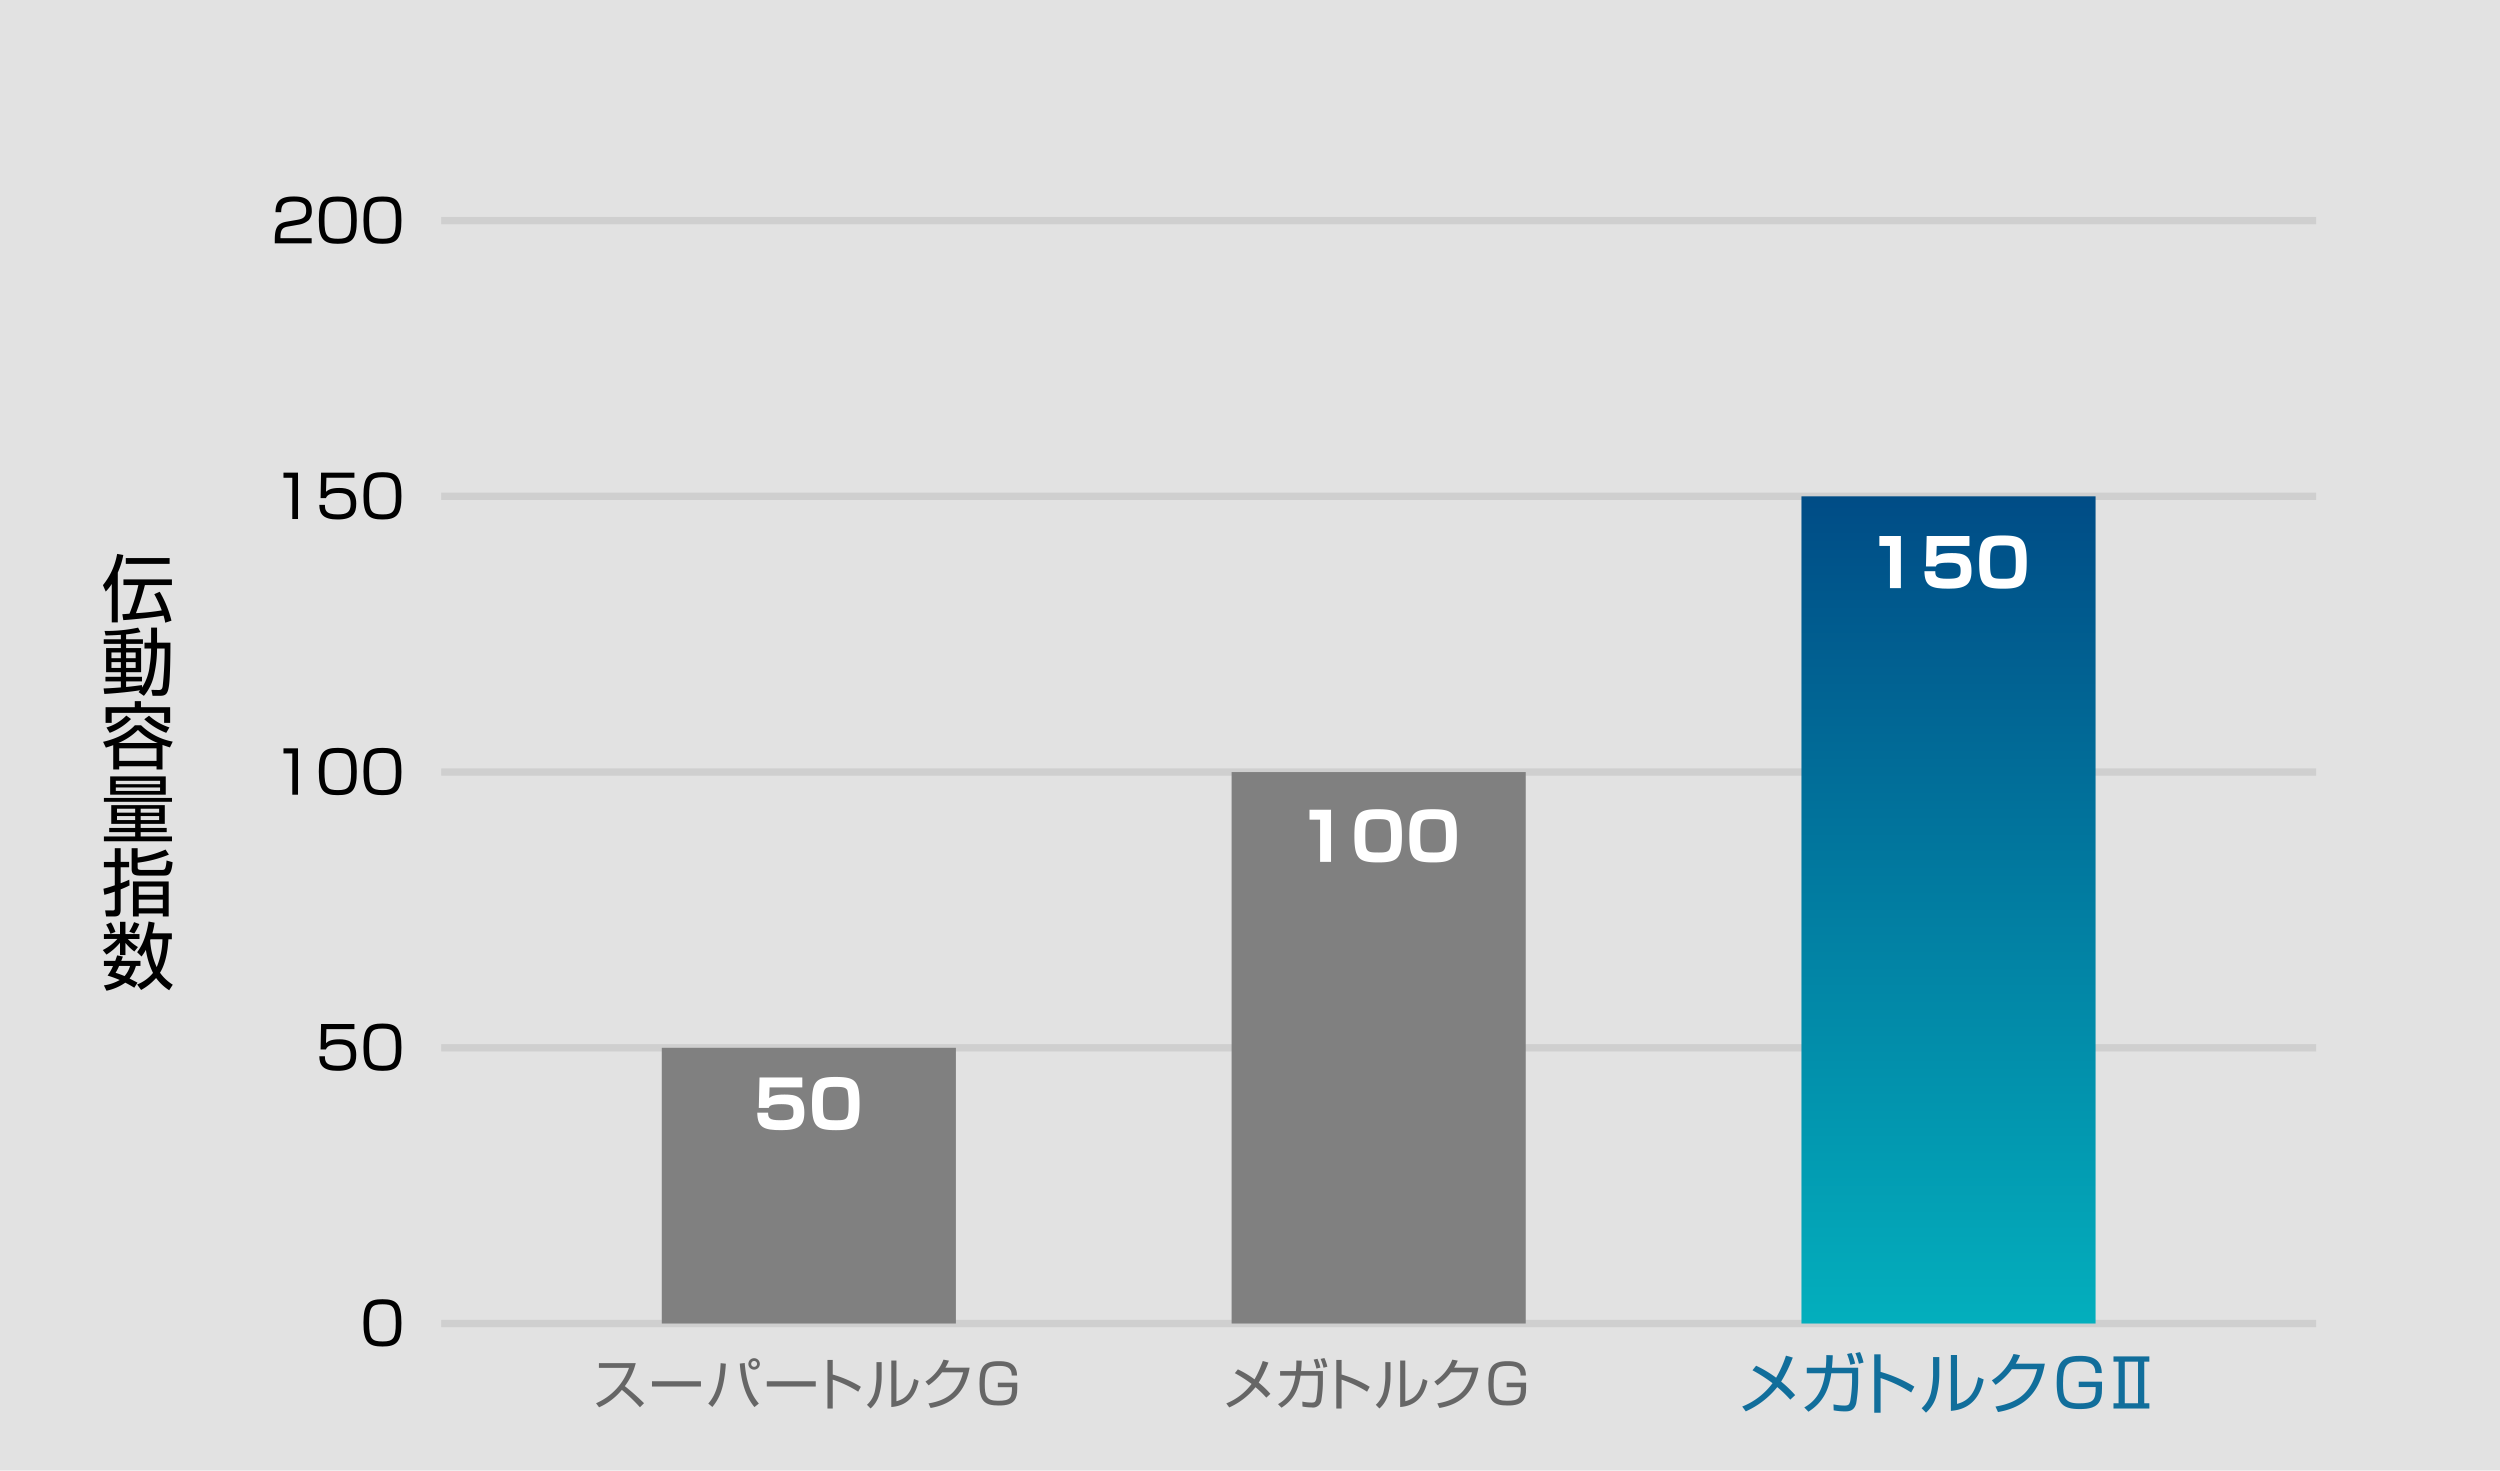<svg xmlns="http://www.w3.org/2000/svg" xmlns:xlink="http://www.w3.org/1999/xlink" width="680" height="400" viewBox="0 0 680 400"><defs><linearGradient id="a" x1="0.5" x2="0.5" y2="1" gradientUnits="objectBoundingBox"><stop offset="0" stop-color="#004c86"/><stop offset="1" stop-color="#03afbd"/></linearGradient></defs><g transform="translate(-2337.961 -164.884)"><rect width="680" height="400" transform="translate(2337.961 164.884)" fill="#e2e2e2"/><rect width="510" height="2" transform="translate(2457.961 523.884)" fill="#cfcfcf"/><rect width="510" height="2" transform="translate(2457.961 448.884)" fill="#cfcfcf"/><rect width="510" height="2" transform="translate(2457.961 373.884)" fill="#cfcfcf"/><rect width="510" height="2" transform="translate(2457.961 298.884)" fill="#cfcfcf"/><rect width="510" height="2" transform="translate(2457.961 223.884)" fill="#cfcfcf"/><path d="M2370,334.184h-1.641V323.722a12.109,12.109,0,0,1-1.64,2.08l-.76-1.76a18.4,18.4,0,0,0,3.861-8.5l1.68.3a20.861,20.861,0,0,1-1.5,4.781Zm11.4-8.342a29.513,29.513,0,0,1,3.2,7.862l-1.7.56a14.069,14.069,0,0,0-.46-1.941c-2.62.48-7.521,1-10.942,1.241l-.26-1.62c.5-.02,1-.06,1.941-.141a49.137,49.137,0,0,0,2.421-7.781h-4.062v-1.538h13.183v1.54h-7.342a66.187,66.187,0,0,1-2.44,7.641,62.429,62.429,0,0,0,7.022-.76,31.867,31.867,0,0,0-2.041-4.4Zm2.7-7.582h-11.923v-1.576H2384.1Z"/><path d="M2377.261,341.284v-1.6h1.8V335.6h1.619v4.081h3.641c0,2.761-.059,9.222-.38,11.6-.32,2.321-.861,2.861-2.461,2.861h-2.02l-.319-1.62,1.96.04c.78.02,1.02-.321,1.12-1.12a95.021,95.021,0,0,0,.519-10.163h-2.06a32.642,32.642,0,0,1-.86,7.382,12.833,12.833,0,0,1-2.72,5.5l-1.441-1.02c.14-.16.32-.42.42-.52-2.059.38-6.722.86-9.741,1.02l-.2-1.5c.82-.02,2.22-.08,4.7-.281v-1.64h-4.2v-1.239h4.2v-1.261h-4.021v-6.561h4.021v-1.14h-4.66v-1.261h4.66v-1.2c-2.441.14-3.381.16-4.16.18l-.281-1.24a40.193,40.193,0,0,0,9.123-.9l.66,1.22a31.506,31.506,0,0,1-3.922.62v1.32h4.582v1.261h-4.579v1.14h4.082v6.561h-4.082v1.261h4.322v1.24h-4.322v1.52c1.4-.12,3-.339,4.322-.52v.681a13.253,13.253,0,0,0,2.1-6.062,29.069,29.069,0,0,0,.381-4.561Zm-6.422,1.061h-2.561v1.56h2.561Zm0,2.64h-2.561v1.58h2.561Zm4.021-2.64h-2.6v1.56h2.6Zm0,2.64h-2.6v1.58h2.6Z"/><path d="M2382.161,374.184h-1.62v-.88h-10.162v.88h-1.62v-6.621c-.84.32-1.441.5-2,.68l-.761-1.581c2.981-.68,6.4-2.06,8.642-4.5h1.7a16.6,16.6,0,0,0,8.6,4.441l-.759,1.581c-.521-.16-.942-.3-2.022-.68ZM2376.3,355.6v1.64h7.942V361.5h-1.64v-2.717h-14.263v2.721h-1.66v-4.261h7.941V355.6Zm-9.381,7.161a12.374,12.374,0,0,0,5.4-3.24l1.281.94a15.935,15.935,0,0,1-5.8,3.761Zm13.963,4.222a14.827,14.827,0,0,1-5.4-3.561,16.361,16.361,0,0,1-5.339,3.561Zm-.341,1.44h-10.162v3.42h10.162Zm-2.04-8.862a15.1,15.1,0,0,0,5.541,3.18l-.86,1.481a18.861,18.861,0,0,1-5.982-3.7Z"/><path d="M2366.221,381.922h18.524v1.06h-18.524Zm16.564,7.061h-6.562v1.1h7.082v1.14h-7.082V392.4h8.522v1.3h-18.524v-1.3h8.5v-1.181h-7.06v-1.139h7.061v-1.1h-6.5v-5.1h14.563Zm.26-12.923v4.981h-15.123V376.06Zm-1.541,1.2h-12.043v.92H2381.5Zm0,1.821h-12.043v.94H2381.5Zm-6.781,5.781h-4.942v1.06h4.942Zm0,2h-4.942v1.08h4.942Zm6.521-2h-5.021v1.06h5.021Zm0,2h-5.021v1.08h5.021Z"/><path d="M2373.2,405.722c-.721.36-1.421.68-2.421,1.08v5.521c0,1.581-.82,1.841-1.76,1.841h-2.2l-.26-1.66,1.98.02c.4,0,.641-.02.641-.52v-4.6c-1.2.419-2.16.7-2.84.88l-.24-1.661c.619-.16,1.259-.32,3.08-.94v-4.9h-2.961v-1.46h2.961V395.6h1.6v3.721h2.3v1.46h-2.3v4.341c1.08-.4,1.781-.7,2.341-.96Zm2.2-10.122v2.52a26.928,26.928,0,0,0,7.582-2.16l.92,1.381a32.538,32.538,0,0,1-8.5,2.2v1.16c0,.6.122.8,1.041.8h5.561c.82,0,1.041-.14,1.261-2.56l1.64.46c-.32,3.581-1.219,3.641-2.52,3.641h-6.4c-1.821,0-2.22-.62-2.22-1.841v-5.6Zm8.443,18.564h-1.6v-.82h-6.541v.82h-1.58v-9.522h9.722Zm-1.6-8.142h-6.541v2.241h6.541Zm0,3.561h-6.541v2.341h6.541Z"/><path d="M2366.221,420.284v-1.34h4.381v-3.321h1.48v3.321h3.821v1.34h-3.18a13.941,13.941,0,0,0,2.759,2.2l-.979,1.22a14.153,14.153,0,0,1-2.421-2.341v3.3h-1.48V421.3a14.928,14.928,0,0,1-3.68,3.241l-1-1.241a13.534,13.534,0,0,0,3.961-3.02Zm5.162,4.781c-.24.68-.32.88-.442,1.18h5.222v1.381h-1.24a9.726,9.726,0,0,1-1.72,3.42c.821.421,1.9.981,2.16,1.121l-.881,1.38c-.6-.36-1.059-.66-2.439-1.38a13.773,13.773,0,0,1-5.121,2.2l-.7-1.46a12.414,12.414,0,0,0,4.3-1.46,28.208,28.208,0,0,0-3.3-1.2,13.541,13.541,0,0,0,1.48-2.62h-2.48v-1.381h3.081c.28-.78.4-1.14.52-1.5ZM2368,418.9a11.182,11.182,0,0,0-1.181-2.521l1.341-.6a13.9,13.9,0,0,1,1.2,2.581Zm2.359,8.722a13.406,13.406,0,0,1-.959,1.86c.78.26,1.56.52,2.44.9a7.169,7.169,0,0,0,1.5-2.76Zm2.762-9.322a14.526,14.526,0,0,0,1.3-2.6l1.44.52a14.612,14.612,0,0,1-1.381,2.6Zm11.582.459v1.6h-.94c-.06,1.2-.3,5.921-2.281,9.1a11.928,11.928,0,0,0,3.477,3.261l-.981,1.52a13.327,13.327,0,0,1-3.56-3.341,15.236,15.236,0,0,1-4.08,3.261l-1.08-1.5a10.423,10.423,0,0,0,4.32-3.141,21.367,21.367,0,0,1-1.94-6.282,11.464,11.464,0,0,1-1.181,1.821l-1.2-1.18c.66-.88,2.359-3.181,3.12-8.342l1.64.32a20.054,20.054,0,0,1-.62,2.9Zm-5.8,1.6c-.02.06-.08.22-.1.3a20.776,20.776,0,0,0,1.78,7.282,20.123,20.123,0,0,0,1.561-7.582Z"/><rect width="80" height="225" transform="translate(2827.957 299.884)" fill="url(#a)"/><rect width="80" height="75" transform="translate(2517.965 449.884)" fill="gray"/><rect width="80" height="150" transform="translate(2672.961 374.884)" fill="gray"/><path d="M2500.088,546.566a16.355,16.355,0,0,0,8.954-9.614h-8.175v-1.29h10.02a17.3,17.3,0,0,1-2.97,6.254,63.8,63.8,0,0,1,5.22,4.635l-1.11,1.111a47.683,47.683,0,0,0-4.92-4.726,16.814,16.814,0,0,1-6.195,4.739Z" fill="#666"/><path d="M2528.617,540.582v1.439H2515.3v-1.439Z" fill="#666"/><path d="M2530.6,546.641c2.37-2.565,3.179-6.569,3.375-10.979l1.424.15c-.434,6.719-1.8,9.524-3.674,11.774Zm9.929-11.024c.481,6.555,2.475,9.42,3.84,11.039l-1.2.961c-1.38-1.666-3.479-4.905-3.989-11.835Zm4.11.255a1.559,1.559,0,0,1-3.119,0,1.559,1.559,0,1,1,3.119,0Zm-2.355,0a.791.791,0,0,0,.795.795.8.8,0,1,0-.795-.795Z" fill="#666"/><path d="M2559.848,540.582v1.439h-13.321v-1.439Z" fill="#666"/><path d="M2564.467,534.777v3.975a31.242,31.242,0,0,1,7.65,3.344l-.721,1.335a31.469,31.469,0,0,0-6.929-3.285v7.86h-1.44V534.777Z" fill="#666"/><path d="M2577.772,539.426a18.266,18.266,0,0,1-.794,5.236,7.819,7.819,0,0,1-2.22,3.33l-.99-1.006a6.923,6.923,0,0,0,2.115-3.524,20.256,20.256,0,0,0,.479-3.84v-4.23h1.41Zm4.021,6.585c2.76-.675,4.154-2.7,4.77-6.06l1.259.511c-1.259,6.464-5.745,6.974-7.425,7.139v-12.66h1.4Z" fill="#666"/><path d="M2601.7,536.892c-1.095,6.225-4.3,9.9-10.619,10.964l-.57-1.245c6.045-1.005,8.279-4,9.434-8.459h-5.729a16.009,16.009,0,0,1-3.676,3.555l-.854-1.035a12.169,12.169,0,0,0,4.9-5.97l1.484.27a10.736,10.736,0,0,1-.974,1.92Z" fill="#666"/><path d="M2613.143,539.021c.045-2.519-2.026-2.609-3.54-2.609-3,0-3.781.869-3.781,4.92,0,3.209.346,4.559,3.616,4.559,3.314,0,3.81-.735,3.779-3.69h-3.84v-1.23h5.28c0,2.566,0,3.181-.405,4.156-.72,1.785-2.654,2.054-4.635,2.054-3.854,0-5.234-1.17-5.234-5.924,0-4.081.75-6.135,5.175-6.135,1.5,0,5.04,0,5.04,3.9Z" fill="#666"/><path d="M2682.4,545.051a28.857,28.857,0,0,0-2.939-2.85,19.276,19.276,0,0,1-7.141,5.506l-.809-1.1a15.836,15.836,0,0,0,6.87-5.3,36.033,36.033,0,0,0-4.545-2.924l.825-1.035a26.02,26.02,0,0,1,4.529,2.715,25.145,25.145,0,0,0,2.236-4.995l1.545.434a31.914,31.914,0,0,1-2.641,5.446,27.058,27.058,0,0,1,3.181,3.059Z" fill="#666"/><path d="M2697.788,537.806v2.611a31.521,31.521,0,0,1-.45,5.489,2.268,2.268,0,0,1-2.625,1.8,13.909,13.909,0,0,1-2.475-.241l-.045-1.349a13.785,13.785,0,0,0,2.446.269c1.019,0,1.125-.269,1.349-1a29.333,29.333,0,0,0,.42-4.65v-1.666h-4.71c-.554,3.945-2,6.69-5.175,8.715l-.944-.975c2.084-1.17,4.079-3.165,4.725-7.74h-4.156v-1.26h4.3a28.243,28.243,0,0,0,.12-2.865l1.47.045c-.045.961-.09,1.8-.194,2.82Zm-1.769-.66a14.092,14.092,0,0,0-.75-2.444l1.049-.226a13.854,13.854,0,0,1,.795,2.4Zm1.934-.24a13.984,13.984,0,0,0-.795-2.4l1.05-.24a12.108,12.108,0,0,1,.795,2.369Z" fill="#666"/><path d="M2702.873,534.777v3.975a31.225,31.225,0,0,1,7.65,3.344l-.72,1.335a31.537,31.537,0,0,0-6.93-3.285v7.86h-1.439V534.777Z" fill="#666"/><path d="M2716.179,539.426a18.233,18.233,0,0,1-.795,5.236,7.819,7.819,0,0,1-2.221,3.33l-.989-1.006a6.917,6.917,0,0,0,2.114-3.524,20.168,20.168,0,0,0,.481-3.84v-4.23h1.41Zm4.019,6.585c2.76-.675,4.156-2.7,4.77-6.06l1.26.511c-1.26,6.464-5.745,6.974-7.424,7.139v-12.66h1.394Z" fill="#666"/><path d="M2740.1,536.892c-1.095,6.225-4.3,9.9-10.62,10.964l-.57-1.245c6.045-1.005,8.279-4,9.435-8.459h-5.73a15.984,15.984,0,0,1-3.675,3.555l-.855-1.035a12.164,12.164,0,0,0,4.9-5.97l1.485.27a10.828,10.828,0,0,1-.975,1.92Z" fill="#666"/><path d="M2751.548,539.021c.046-2.519-2.025-2.609-3.539-2.609-3,0-3.78.869-3.78,4.92,0,3.209.344,4.559,3.615,4.559,3.314,0,3.809-.735,3.779-3.69h-3.84v-1.23h5.28c0,2.566,0,3.181-.405,4.156-.72,1.785-2.655,2.054-4.635,2.054-3.854,0-5.234-1.17-5.234-5.924,0-4.081.75-6.135,5.175-6.135,1.5,0,5.039,0,5.039,3.9Z" fill="#666"/><path d="M2824.914,545.593a34.945,34.945,0,0,0-3.529-3.421,23.142,23.142,0,0,1-8.571,6.609l-.972-1.315a19.028,19.028,0,0,0,8.247-6.356,43.053,43.053,0,0,0-5.456-3.511l.99-1.242a31.312,31.312,0,0,1,5.438,3.258,30.112,30.112,0,0,0,2.683-5.995l1.855.522a38.414,38.414,0,0,1-3.169,6.535,32.292,32.292,0,0,1,3.816,3.674Z" fill="#116e9b"/><path d="M2843.383,536.9v3.133a37.872,37.872,0,0,1-.54,6.591c-.576,2.161-2.125,2.161-3.152,2.161a16.692,16.692,0,0,1-2.97-.289l-.054-1.62a16.52,16.52,0,0,0,2.935.324c1.224,0,1.35-.324,1.621-1.206a35.361,35.361,0,0,0,.5-5.582v-2h-5.655c-.666,4.734-2.394,8.029-6.212,10.461l-1.133-1.171c2.5-1.4,4.9-3.8,5.671-9.29h-4.987V536.9h5.167a34.3,34.3,0,0,0,.145-3.438l1.763.053c-.053,1.153-.107,2.162-.233,3.385Zm-2.125-.791a16.7,16.7,0,0,0-.9-2.935l1.26-.27a16.387,16.387,0,0,1,.954,2.881Zm2.323-.289a16.935,16.935,0,0,0-.954-2.881l1.26-.287a14.519,14.519,0,0,1,.954,2.844Z" fill="#116e9b"/><path d="M2849.482,533.259v4.772a37.486,37.486,0,0,1,9.184,4.016l-.864,1.6a37.816,37.816,0,0,0-8.32-3.942v9.434h-1.728V533.259Z" fill="#116e9b"/><path d="M2865.448,538.841a21.885,21.885,0,0,1-.955,6.284,9.391,9.391,0,0,1-2.664,4l-1.188-1.207a8.308,8.308,0,0,0,2.538-4.231,24.137,24.137,0,0,0,.576-4.609V534h1.693Zm4.825,7.9c3.313-.811,4.988-3.241,5.726-7.275l1.513.613c-1.513,7.759-6.9,8.373-8.913,8.57v-15.2h1.674Z" fill="#116e9b"/><path d="M2894.161,535.8c-1.314,7.472-5.167,11.882-12.748,13.162l-.684-1.495c7.256-1.207,9.939-4.808,11.326-10.156h-6.878a19.177,19.177,0,0,1-4.411,4.268l-1.027-1.242a14.61,14.61,0,0,0,5.888-7.166l1.782.324a12.876,12.876,0,0,1-1.17,2.3Z" fill="#116e9b"/><path d="M2907.894,538.355c.054-3.025-2.431-3.133-4.249-3.133-3.6,0-4.538,1.045-4.538,5.907,0,3.852.414,5.472,4.339,5.472,3.98,0,4.574-.882,4.537-4.429h-4.609V540.7h6.338c0,3.079,0,3.817-.485,4.987-.865,2.143-3.188,2.467-5.565,2.467-4.627,0-6.283-1.4-6.283-7.112,0-4.9.9-7.364,6.212-7.364,1.8,0,6.05,0,6.05,4.681Z" fill="#116e9b"/><path d="M2922.582,533.818v1.439H2921.2v11.309h1.387v1.44h-9.759v-1.44h1.387V535.257h-1.387v-1.439Zm-6.68,1.439v11.309h3.6V535.257Z" fill="#116e9b"/><path d="M2556.188,457.958v2.7h-8.9l-.107,2.9c.612-.468,1.332-.955,4.195-.955,3.024,0,5.365.433,5.365,4.862,0,3.673-1.513,4.826-6.248,4.826-4.861,0-6.5-.739-6.554-4.754h2.953c0,1.387.216,2.053,3.259,2.053,3.007,0,3.637-.325,3.637-2.125,0-1.567-.233-2.25-3.24-2.25-3.115,0-3.314.521-3.476,1.026h-2.719l.2-8.283Z" fill="#fff"/><path d="M2565.365,472.291c-5.311,0-6.536-.954-6.536-7.239,0-6.1,1.116-7.238,6.393-7.238,5.329,0,6.535.954,6.535,7.238C2571.757,471.156,2570.659,472.291,2565.365,472.291Zm-3.565-7.2c0,4.392.306,4.5,3.71,4.5,2.916,0,3.276-.325,3.276-4.249a18.2,18.2,0,0,0-.306-3.782c-.36-.954-1.422-1.044-3.187-1.044C2562.106,460.515,2561.8,460.677,2561.8,465.089Z" fill="#fff"/><path d="M2700,385.132v14.189h-2.971V387.834h-2.881v-2.7Z" fill="#fff"/><path d="M2712.892,399.465c-5.312,0-6.537-.955-6.537-7.239,0-6.1,1.117-7.237,6.392-7.237,5.33,0,6.536.954,6.536,7.237C2719.283,398.331,2718.185,399.465,2712.892,399.465Zm-3.566-7.2c0,4.394.306,4.5,3.709,4.5,2.917,0,3.278-.324,3.278-4.25a18.185,18.185,0,0,0-.307-3.78c-.36-.955-1.422-1.045-3.187-1.045C2709.632,387.689,2709.326,387.851,2709.326,392.262Z" fill="#fff"/><path d="M2727.831,399.465c-5.311,0-6.536-.955-6.536-7.239,0-6.1,1.116-7.237,6.392-7.237,5.33,0,6.536.954,6.536,7.237C2734.223,398.331,2733.124,399.465,2727.831,399.465Zm-3.565-7.2c0,4.394.3,4.5,3.709,4.5,2.917,0,3.277-.324,3.277-4.25a18.185,18.185,0,0,0-.307-3.78c-.359-.955-1.422-1.045-3.186-1.045C2724.571,387.689,2724.266,387.851,2724.266,392.262Z" fill="#fff"/><path d="M2855,310.674v14.189h-2.971V313.376h-2.881v-2.7Z" fill="#fff"/><path d="M2873.65,310.674v2.7h-8.9l-.109,2.9c.614-.468,1.333-.954,4.2-.954,3.025,0,5.366.432,5.366,4.861,0,3.673-1.513,4.826-6.248,4.826-4.861,0-6.5-.739-6.554-4.753h2.953c0,1.385.216,2.052,3.258,2.052,3.008,0,3.638-.324,3.638-2.125,0-1.566-.234-2.251-3.241-2.251-3.116,0-3.313.523-3.475,1.027h-2.719l.2-8.283Z" fill="#fff"/><path d="M2882.828,325.007c-5.312,0-6.537-.955-6.537-7.239,0-6.1,1.117-7.237,6.393-7.237,5.33,0,6.535.954,6.535,7.237C2889.219,323.873,2888.121,325.007,2882.828,325.007Zm-3.566-7.2c0,4.394.306,4.5,3.71,4.5,2.917,0,3.276-.324,3.276-4.25a18.169,18.169,0,0,0-.306-3.78c-.36-.955-1.422-1.045-3.186-1.045C2879.568,313.231,2879.262,313.393,2879.262,317.8Z" fill="#fff"/><path d="M2441.993,518.269c3.858,0,5.153,1.217,5.153,6.514,0,5.074-1.28,6.355-5.153,6.355-3.809,0-5.17-1.185-5.17-6.435C2436.823,519.486,2438.151,518.269,2441.993,518.269Zm-3.634,6.467c0,4.3.7,5.025,3.7,5.025,2.881,0,3.553-.864,3.553-4.978,0-4.482-.752-5.138-3.633-5.138C2439.016,519.645,2438.359,520.462,2438.359,524.736Z"/><path d="M2434.363,443.412V444.8h-7.619l-.112,3.811c.448-.385,1.2-1.041,3.617-1.041,2.289,0,4.61.592,4.61,4.258,0,2.689-.992,4.322-5.042,4.322-3.937,0-4.946-1.425-5.009-3.971h1.536c.016,1.266.032,2.594,3.489,2.594,2.434,0,3.506-.608,3.506-2.785,0-1.713-.353-3.057-3.281-3.057-2.594,0-3.106.688-3.458,1.408h-1.441l.128-6.931Z"/><path d="M2441.993,443.285c3.858,0,5.153,1.217,5.153,6.514,0,5.074-1.28,6.355-5.153,6.355-3.809,0-5.17-1.186-5.17-6.436C2436.823,444.5,2438.151,443.285,2441.993,443.285Zm-3.634,6.467c0,4.3.7,5.025,3.7,5.025,2.881,0,3.553-.864,3.553-4.978,0-4.482-.752-5.138-3.633-5.138C2439.016,444.661,2438.359,445.477,2438.359,449.752Z"/><path d="M2419.019,368.428v12.614h-1.553V369.821h-2.4v-1.393Z"/><path d="M2429.85,368.3c3.857,0,5.153,1.217,5.153,6.515,0,5.074-1.28,6.355-5.153,6.355-3.81,0-5.17-1.185-5.17-6.435C2424.68,369.517,2426.008,368.3,2429.85,368.3Zm-3.634,6.467c0,4.306.7,5.026,3.7,5.026,2.882,0,3.554-.864,3.554-4.978,0-4.481-.752-5.138-3.634-5.138C2426.872,369.677,2426.216,370.494,2426.216,374.767Z"/><path d="M2441.993,368.3c3.858,0,5.153,1.217,5.153,6.515,0,5.074-1.28,6.355-5.153,6.355-3.809,0-5.17-1.185-5.17-6.435C2436.823,369.517,2438.151,368.3,2441.993,368.3Zm-3.634,6.467c0,4.306.7,5.026,3.7,5.026,2.881,0,3.553-.864,3.553-4.978,0-4.481-.752-5.138-3.633-5.138C2439.016,369.677,2438.359,370.494,2438.359,374.767Z"/><path d="M2419.019,293.443v12.613h-1.553v-11.22h-2.4v-1.393Z"/><path d="M2434.363,293.443v1.393h-7.619l-.112,3.81c.448-.385,1.2-1.041,3.617-1.041,2.289,0,4.61.592,4.61,4.258,0,2.689-.992,4.322-5.042,4.322-3.937,0-4.946-1.425-5.009-3.97h1.536c.016,1.265.032,2.593,3.489,2.593,2.434,0,3.506-.608,3.506-2.785,0-1.713-.353-3.057-3.281-3.057-2.594,0-3.106.688-3.458,1.409h-1.441l.128-6.932Z"/><path d="M2441.993,293.316c3.858,0,5.153,1.217,5.153,6.514,0,5.074-1.28,6.355-5.153,6.355-3.809,0-5.17-1.185-5.17-6.435C2436.823,294.533,2438.151,293.316,2441.993,293.316Zm-3.634,6.467c0,4.305.7,5.025,3.7,5.025,2.881,0,3.553-.864,3.553-4.978,0-4.482-.752-5.138-3.633-5.138C2439.016,294.692,2438.359,295.508,2438.359,299.783Z"/><path d="M2416.457,226.478c-1.2.208-2.209.432-2.209,2.833v.368h8.483v1.393H2412.7v-.912c0-3.426.785-4.563,3.282-4.994l2.881-.5c1.489-.256,2.37-.737,2.37-2.434,0-1.713-.737-2.529-3.234-2.529-2.785,0-3.538.769-3.554,2.9H2412.9c.033-3.1,1.41-4.274,4.947-4.274,2.033,0,4.914.223,4.914,3.842a3.7,3.7,0,0,1-.8,2.561,5.293,5.293,0,0,1-2.657,1.248Z"/><path d="M2429.85,218.331c3.857,0,5.153,1.217,5.153,6.514,0,5.075-1.28,6.355-5.153,6.355-3.81,0-5.17-1.185-5.17-6.435C2424.68,219.548,2426.008,218.331,2429.85,218.331Zm-3.634,6.467c0,4.3.7,5.026,3.7,5.026,2.882,0,3.554-.865,3.554-4.979,0-4.482-.752-5.138-3.634-5.138C2426.872,219.707,2426.216,220.523,2426.216,224.8Z"/><path d="M2441.993,218.331c3.858,0,5.153,1.217,5.153,6.514,0,5.075-1.28,6.355-5.153,6.355-3.809,0-5.17-1.185-5.17-6.435C2436.823,219.548,2438.151,218.331,2441.993,218.331Zm-3.634,6.467c0,4.3.7,5.026,3.7,5.026,2.881,0,3.553-.865,3.553-4.979,0-4.482-.752-5.138-3.633-5.138C2439.016,219.707,2438.359,220.523,2438.359,224.8Z"/></g></svg>